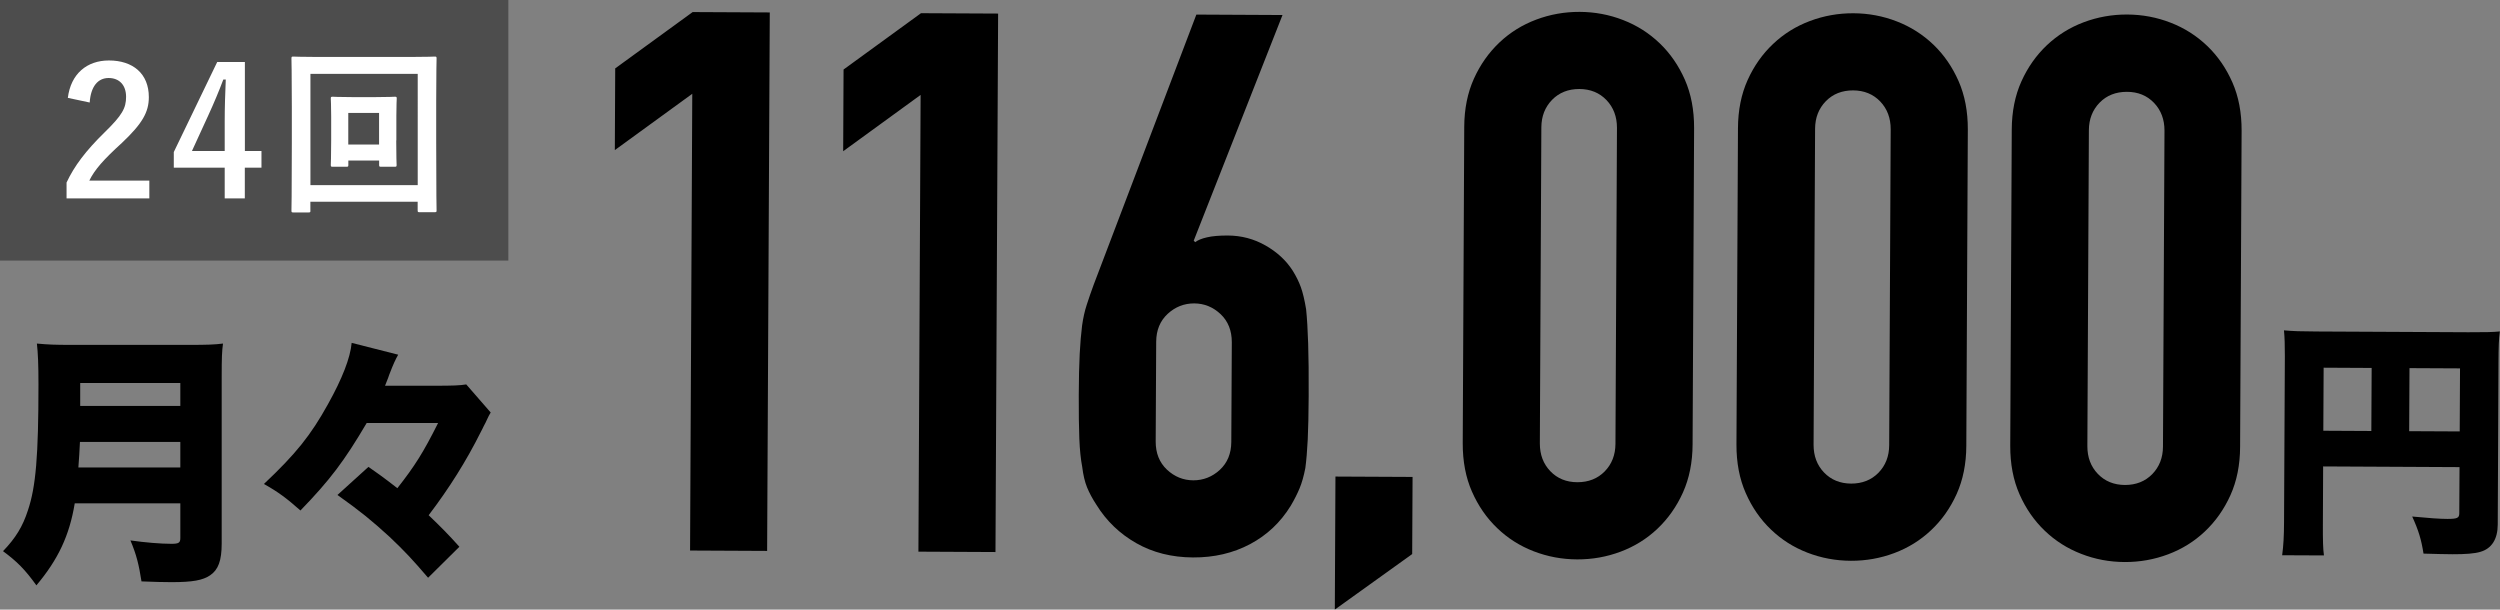 <?xml version="1.0" encoding="UTF-8"?><svg id="_レイヤー_2" xmlns="http://www.w3.org/2000/svg" viewBox="0 0 397.75 96.99"><rect x="0" y="0" width="397.75" height="96.99" fill="#808080" stroke="none"/><defs><style>.cls-1{fill:#000;}.cls-1,.cls-2,.cls-3{stroke-width:0px;}.cls-2{fill:#fff;}.cls-3{fill:#4d4d4d;}</style></defs><g id="obj"><path class="cls-1" d="M109.79,87.59l.35-72.67-12.32,8.96.06-13,12.32-8.96,12.27.06-.42,85.67-12.27-.06Z"/><path class="cls-1" d="M146.12,87.77l.35-72.67-12.32,8.96.06-13,12.32-8.96,12.27.06-.42,85.67-12.27-.06Z"/><path class="cls-1" d="M204.05,2.38l-14.13,35.91.24.24c.4-.32,1.03-.58,1.87-.77.84-.2,1.95-.29,3.31-.29,2.17.01,4.17.54,6.01,1.59,1.84,1.05,3.28,2.38,4.31,3.99.56.89.99,1.77,1.31,2.65.32.89.59,2.05.83,3.49.15,1.44.26,3.27.33,5.48.07,2.21.1,4.99.08,8.36-.01,2.81-.07,5.11-.15,6.92-.09,1.81-.22,3.31-.38,4.51-.25,1.28-.55,2.36-.92,3.24-.37.88-.83,1.8-1.4,2.76-1.62,2.64-3.77,4.67-6.47,6.11-2.7,1.43-5.73,2.14-9.09,2.12-3.37-.02-6.37-.77-9.01-2.27-2.64-1.5-4.76-3.53-6.35-6.11-.64-.97-1.13-1.89-1.49-2.77-.36-.88-.61-1.97-.77-3.25-.23-1.2-.39-2.71-.46-4.51-.07-1.81-.1-4.11-.09-6.92.01-2.65.06-4.83.15-6.56.09-1.72.22-3.23.38-4.51.17-1.2.41-2.3.74-3.3.32-1,.69-2.06,1.1-3.18L190.34,2.32l13.72.07ZM195.98,54.44c0-1.84-.59-3.33-1.78-4.46-1.2-1.13-2.6-1.7-4.2-1.71-1.61,0-3.01.55-4.22,1.66-1.21,1.12-1.82,2.6-1.83,4.44l-.08,15.88c0,1.85.59,3.33,1.78,4.46,1.2,1.13,2.6,1.7,4.2,1.71,1.6,0,3.01-.55,4.22-1.66,1.21-1.12,1.82-2.6,1.83-4.44l.08-15.88Z"/><path class="cls-1" d="M212.37,96.99l.1-21.17,12.27.06-.06,12.27-12.32,8.84Z"/><path class="cls-1" d="M232.96,20.21c.01-2.89.53-5.45,1.54-7.69,1.01-2.24,2.37-4.16,4.06-5.76,1.69-1.6,3.64-2.81,5.85-3.64,2.21-.83,4.52-1.24,6.92-1.23s4.71.44,6.91,1.3c2.2.85,4.14,2.09,5.82,3.7,1.68,1.61,3.01,3.55,4,5.79.99,2.25,1.48,4.82,1.47,7.71l-.24,50.29c-.01,2.89-.53,5.45-1.54,7.69-1.01,2.24-2.37,4.16-4.06,5.76-1.69,1.6-3.64,2.81-5.85,3.64-2.21.83-4.52,1.24-6.92,1.23s-4.71-.44-6.91-1.29c-2.2-.85-4.14-2.08-5.82-3.7-1.68-1.61-3.01-3.54-4-5.79-.99-2.25-1.48-4.82-1.47-7.71l.24-50.29ZM244.99,70.56c0,1.76.54,3.23,1.66,4.4,1.12,1.17,2.56,1.76,4.32,1.76,1.76,0,3.21-.57,4.34-1.72,1.13-1.16,1.7-2.62,1.71-4.38l.24-50.29c0-1.76-.55-3.23-1.66-4.4-1.12-1.17-2.56-1.76-4.32-1.77-1.77,0-3.21.57-4.34,1.72-1.13,1.16-1.7,2.62-1.71,4.38l-.24,50.29Z"/><path class="cls-1" d="M276.51,20.42c.01-2.89.53-5.45,1.54-7.69,1.01-2.24,2.37-4.16,4.06-5.75,1.69-1.6,3.64-2.81,5.85-3.64,2.21-.83,4.52-1.24,6.92-1.23s4.71.44,6.91,1.3c2.2.85,4.14,2.09,5.82,3.7,1.68,1.61,3.01,3.55,4,5.8.99,2.25,1.48,4.82,1.47,7.71l-.24,50.29c-.01,2.89-.53,5.45-1.54,7.69-1.01,2.24-2.37,4.16-4.06,5.75-1.69,1.6-3.64,2.81-5.85,3.64-2.21.83-4.52,1.24-6.92,1.23s-4.71-.44-6.91-1.29c-2.2-.85-4.14-2.08-5.82-3.7-1.68-1.61-3.01-3.54-4-5.8-.99-2.25-1.48-4.82-1.47-7.71l.24-50.29ZM288.54,70.77c0,1.76.54,3.23,1.66,4.4,1.12,1.17,2.56,1.76,4.32,1.77,1.76,0,3.21-.57,4.34-1.72,1.13-1.16,1.7-2.62,1.71-4.38l.24-50.29c0-1.76-.55-3.23-1.66-4.4-1.12-1.17-2.56-1.76-4.32-1.77-1.77,0-3.21.57-4.34,1.72-1.13,1.16-1.7,2.62-1.71,4.38l-.24,50.29Z"/><path class="cls-1" d="M320.07,20.63c.01-2.89.53-5.45,1.54-7.69,1.01-2.24,2.37-4.16,4.06-5.76,1.69-1.59,3.64-2.81,5.85-3.64,2.21-.83,4.52-1.24,6.92-1.23s4.71.44,6.91,1.3c2.2.85,4.14,2.09,5.82,3.7,1.68,1.61,3.01,3.55,4,5.79.99,2.25,1.48,4.82,1.47,7.71l-.24,50.29c-.01,2.89-.53,5.45-1.54,7.69-1.01,2.24-2.37,4.16-4.06,5.76-1.69,1.6-3.64,2.81-5.85,3.64-2.21.83-4.52,1.24-6.92,1.23s-4.71-.44-6.91-1.3c-2.2-.85-4.14-2.08-5.82-3.7-1.68-1.61-3.01-3.54-4-5.79-.99-2.25-1.48-4.82-1.47-7.71l.24-50.29ZM332.1,70.99c0,1.76.54,3.23,1.66,4.4,1.12,1.17,2.56,1.76,4.32,1.77,1.76,0,3.21-.57,4.34-1.72,1.13-1.16,1.7-2.62,1.71-4.38l.24-50.29c0-1.76-.55-3.23-1.66-4.4-1.12-1.17-2.56-1.76-4.32-1.76-1.77,0-3.21.57-4.34,1.72-1.13,1.16-1.7,2.62-1.71,4.38l-.24,50.29Z"/><path class="cls-1" d="M369.57,83.35c-.01,2.63.02,3.98.17,5.02l-6.65-.03c.21-1.55.29-3.06.3-5.21l.13-26.47c0-1.83-.03-2.91-.14-4.1,1.47.13,2.63.17,5.21.18l24.12.12c2.67.01,3.94-.02,5.02-.13-.17,1.19-.21,2.43-.22,5.02l-.12,25.72c-.01,2.31-.97,3.82-2.77,4.33-.88.27-2.39.39-4.46.38-1.07,0-2.71-.05-4.58-.1-.35-2.23-.78-3.67-1.8-5.9,2.63.25,4.42.38,5.61.38,1.55,0,1.87-.15,1.88-.87l.04-7.37-21.7-.11-.04,9.16ZM377.33,58.54l-7.64-.04-.05,10.03,7.64.04.05-10.03ZM391.34,68.64l.05-10.03-8.04-.04-.05,10.03,8.04.04Z"/><path class="cls-1" d="M11.89,80.09c-.84,5.1-2.63,8.91-6.1,13.04-1.8-2.51-3.09-3.8-5.31-5.44,2.01-2.09,3.14-3.93,3.97-6.52,1.25-3.72,1.67-8.61,1.67-20.03,0-3.22-.08-4.93-.25-6.48,1.8.17,2.93.21,5.48.21h18.86c2.68,0,3.93-.04,5.27-.21-.17,1.21-.21,2.3-.21,5.14v26.67c0,2.72-.54,4.18-1.84,5.06-1.17.79-2.76,1.09-6.15,1.09-1.25,0-2.76-.04-4.77-.12-.42-2.68-.79-4.22-1.76-6.52,2.3.33,4.81.54,6.52.54,1.17,0,1.42-.17,1.42-.92v-5.52H11.89ZM28.69,74.37v-4.06h-15.97c-.08,1.71-.13,2.47-.25,4.06h16.22ZM28.69,64.58v-3.64h-15.93v3.64h15.93Z"/><path class="cls-1" d="M58.34,67.3c-3.6,6.1-5.81,9.03-10.54,13.92-2.22-1.96-3.51-2.93-5.81-4.22,5.1-4.81,7.44-7.73,10.2-12.71,2.26-4.05,3.55-7.36,3.76-9.74l7.4,1.88c-.46.84-.71,1.34-1.42,3.18-.13.38-.13.42-.67,1.76h8.11c2.51,0,3.85-.04,4.81-.21l3.89,4.47q-.29.46-.63,1.21c-.04.12-.21.46-.5,1-.04.08-.17.38-.42.84-2.34,4.68-5.02,8.95-8.32,13.29,1.96,1.88,3.05,2.97,4.89,5.02l-4.98,4.93c-2.51-2.93-3.68-4.18-6.1-6.48-2.88-2.63-4.56-4.01-8.32-6.69l4.93-4.47q.63.46,1.84,1.3c.84.63,1.55,1.13,2.76,2.09,2.76-3.51,4.14-5.69,6.48-10.37h-11.37Z"/><rect class="cls-3" width="80.88" height="41.46"/><path class="cls-2" d="M10.79,15.59c.47-3.87,3.06-5.97,6.54-5.97,3.81,0,6.35,2.09,6.35,5.83,0,2.4-1.03,4.21-4.29,7.29-2.92,2.66-4.32,4.24-5.18,5.99h9.55v2.83h-13.17v-2.52c1.25-2.66,3.04-5.03,6.07-8,2.78-2.71,3.4-3.84,3.4-5.63,0-1.89-1.09-3-2.78-3s-2.84,1.33-3.01,3.9l-3.48-.74Z"/><path class="cls-2" d="M38.95,24.02h2.65v2.66h-2.65v4.89h-3.2v-4.89h-8.1v-2.49l6.91-14.33h4.4v14.17ZM35.75,19.27c0-2.29.08-4.44.17-6.62h-.39c-.7,1.87-1.5,3.76-2.37,5.66l-2.62,5.71h5.21v-4.75Z"/><path class="cls-2" d="M49.39,33.49c0,.28-.03.31-.31.31h-2.4c-.28,0-.31-.03-.31-.31,0-.2.06-2.09.06-10.83v-5.57c0-5.63-.06-7.58-.06-7.78,0-.28.03-.31.31-.31.19,0,1.11.06,3.73.06h15.01c2.62,0,3.54-.06,3.73-.06.28,0,.31.03.31.31,0,.2-.06,2.15-.06,6.81v6.53c0,8.74.06,10.63.06,10.8,0,.28-.03.31-.31.31h-2.39c-.28,0-.31-.03-.31-.31v-1.36h-17.07v1.39ZM49.39,11.75v17.7h17.07V11.75h-17.07ZM63.04,22.35c0,2.71.06,3.68.06,3.87,0,.28-.03.31-.31.31h-2.14c-.31,0-.33-.03-.33-.31v-.68h-4.9v.68c0,.28-.03.31-.31.31h-2.17c-.28,0-.31-.03-.31-.31,0-.2.06-1.16.06-3.87v-3.82c0-1.87-.06-2.66-.06-2.83,0-.28.03-.31.31-.31.19,0,.89.06,3.04.06h3.82c2.14,0,2.84-.06,3.01-.06.28,0,.31.03.31.31,0,.17-.06.96-.06,2.69v3.96ZM55.41,17.97v5.03h4.9v-5.03h-4.9Z"/></g></svg>